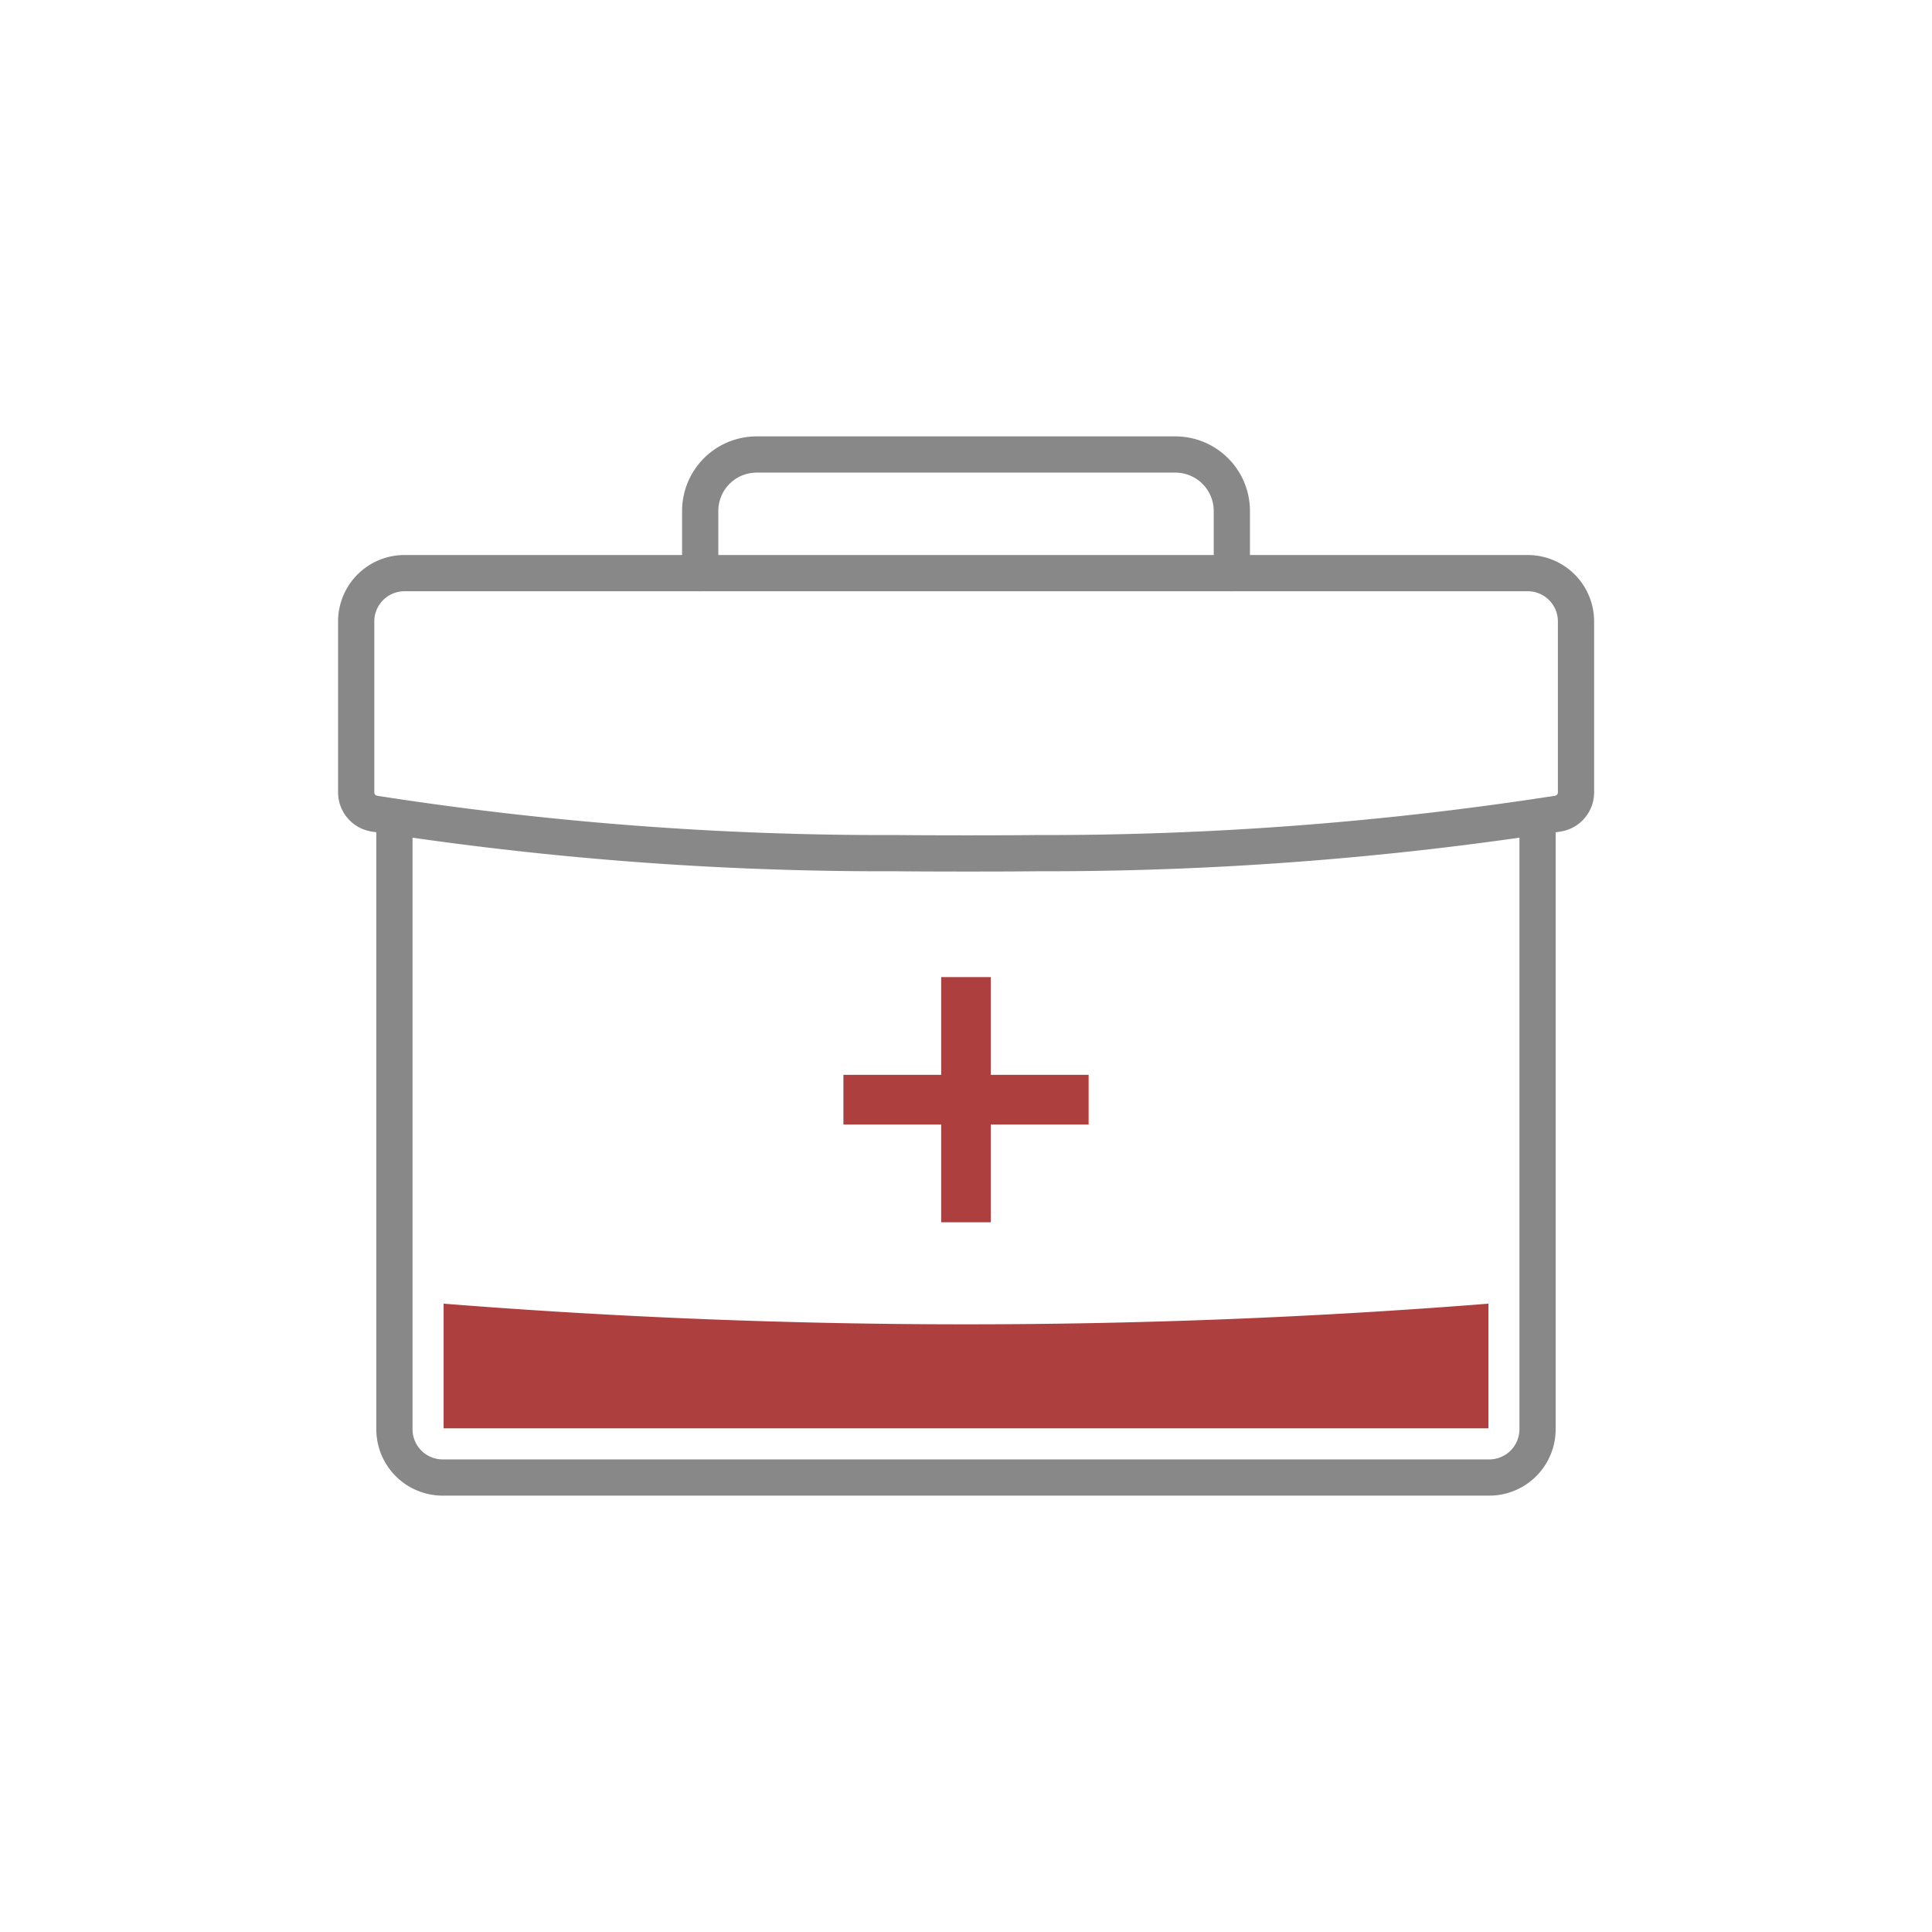 <svg xmlns="http://www.w3.org/2000/svg" width="80" height="80" viewBox="0 0 80 80">
  <g id="Group_170" data-name="Group 170" transform="translate(-1279 -760)">
    <g id="Group_133" data-name="Group 133">
      <rect id="Rectangle_119" data-name="Rectangle 119" width="80" height="80" transform="translate(1279 760)" fill="none"/>
    </g>
    <g id="Group_131" data-name="Group 131" transform="translate(1292.999 778.07)">
      <path id="Path_127" data-name="Path 127" d="M31.078,26.437H27.03V22.389H24.973v4.048H20.925v2.057h4.048v4.048H27.03V28.494h4.048Z" fill="#ae3f3f"/>
      <g id="Group_130" data-name="Group 130">
        <g id="Group_132" data-name="Group 132">
          <path id="Path_128" data-name="Path 128" d="M49.668,15.761v25.35a2,2,0,0,1-2,2H4.333a2,2,0,0,1-2-2V15.761" fill="none" stroke="#888" stroke-linecap="round" stroke-width="1.5"/>
          <path id="Path_129" data-name="Path 129" d="M23.066,17.257A136.912,136.912,0,0,1,1.492,15.62a.893.893,0,0,1-.742-.881V7.662a2,2,0,0,1,2-2h46.51a2,2,0,0,1,2,2v7.077a.892.892,0,0,1-.742.881,138.358,138.358,0,0,1-21.574,1.637C27.469,17.274,24.534,17.272,23.066,17.257Z" fill="none" stroke="#888" stroke-linecap="round" stroke-width="1.5"/>
          <path id="Path_130" data-name="Path 130" d="M37.009,5.663V3.09A2.339,2.339,0,0,0,34.671.75H17.333a2.338,2.338,0,0,0-2.338,2.34V5.663" fill="none" stroke="#888" stroke-linecap="round" stroke-width="1.5"/>
          <path id="Path_131" data-name="Path 131" d="M4.37,35.912v5.162H47.633V35.912a274.066,274.066,0,0,1-43.263,0" fill="#ae3f3f"/>
        </g>
      </g>
    </g>
  </g>
</svg>
